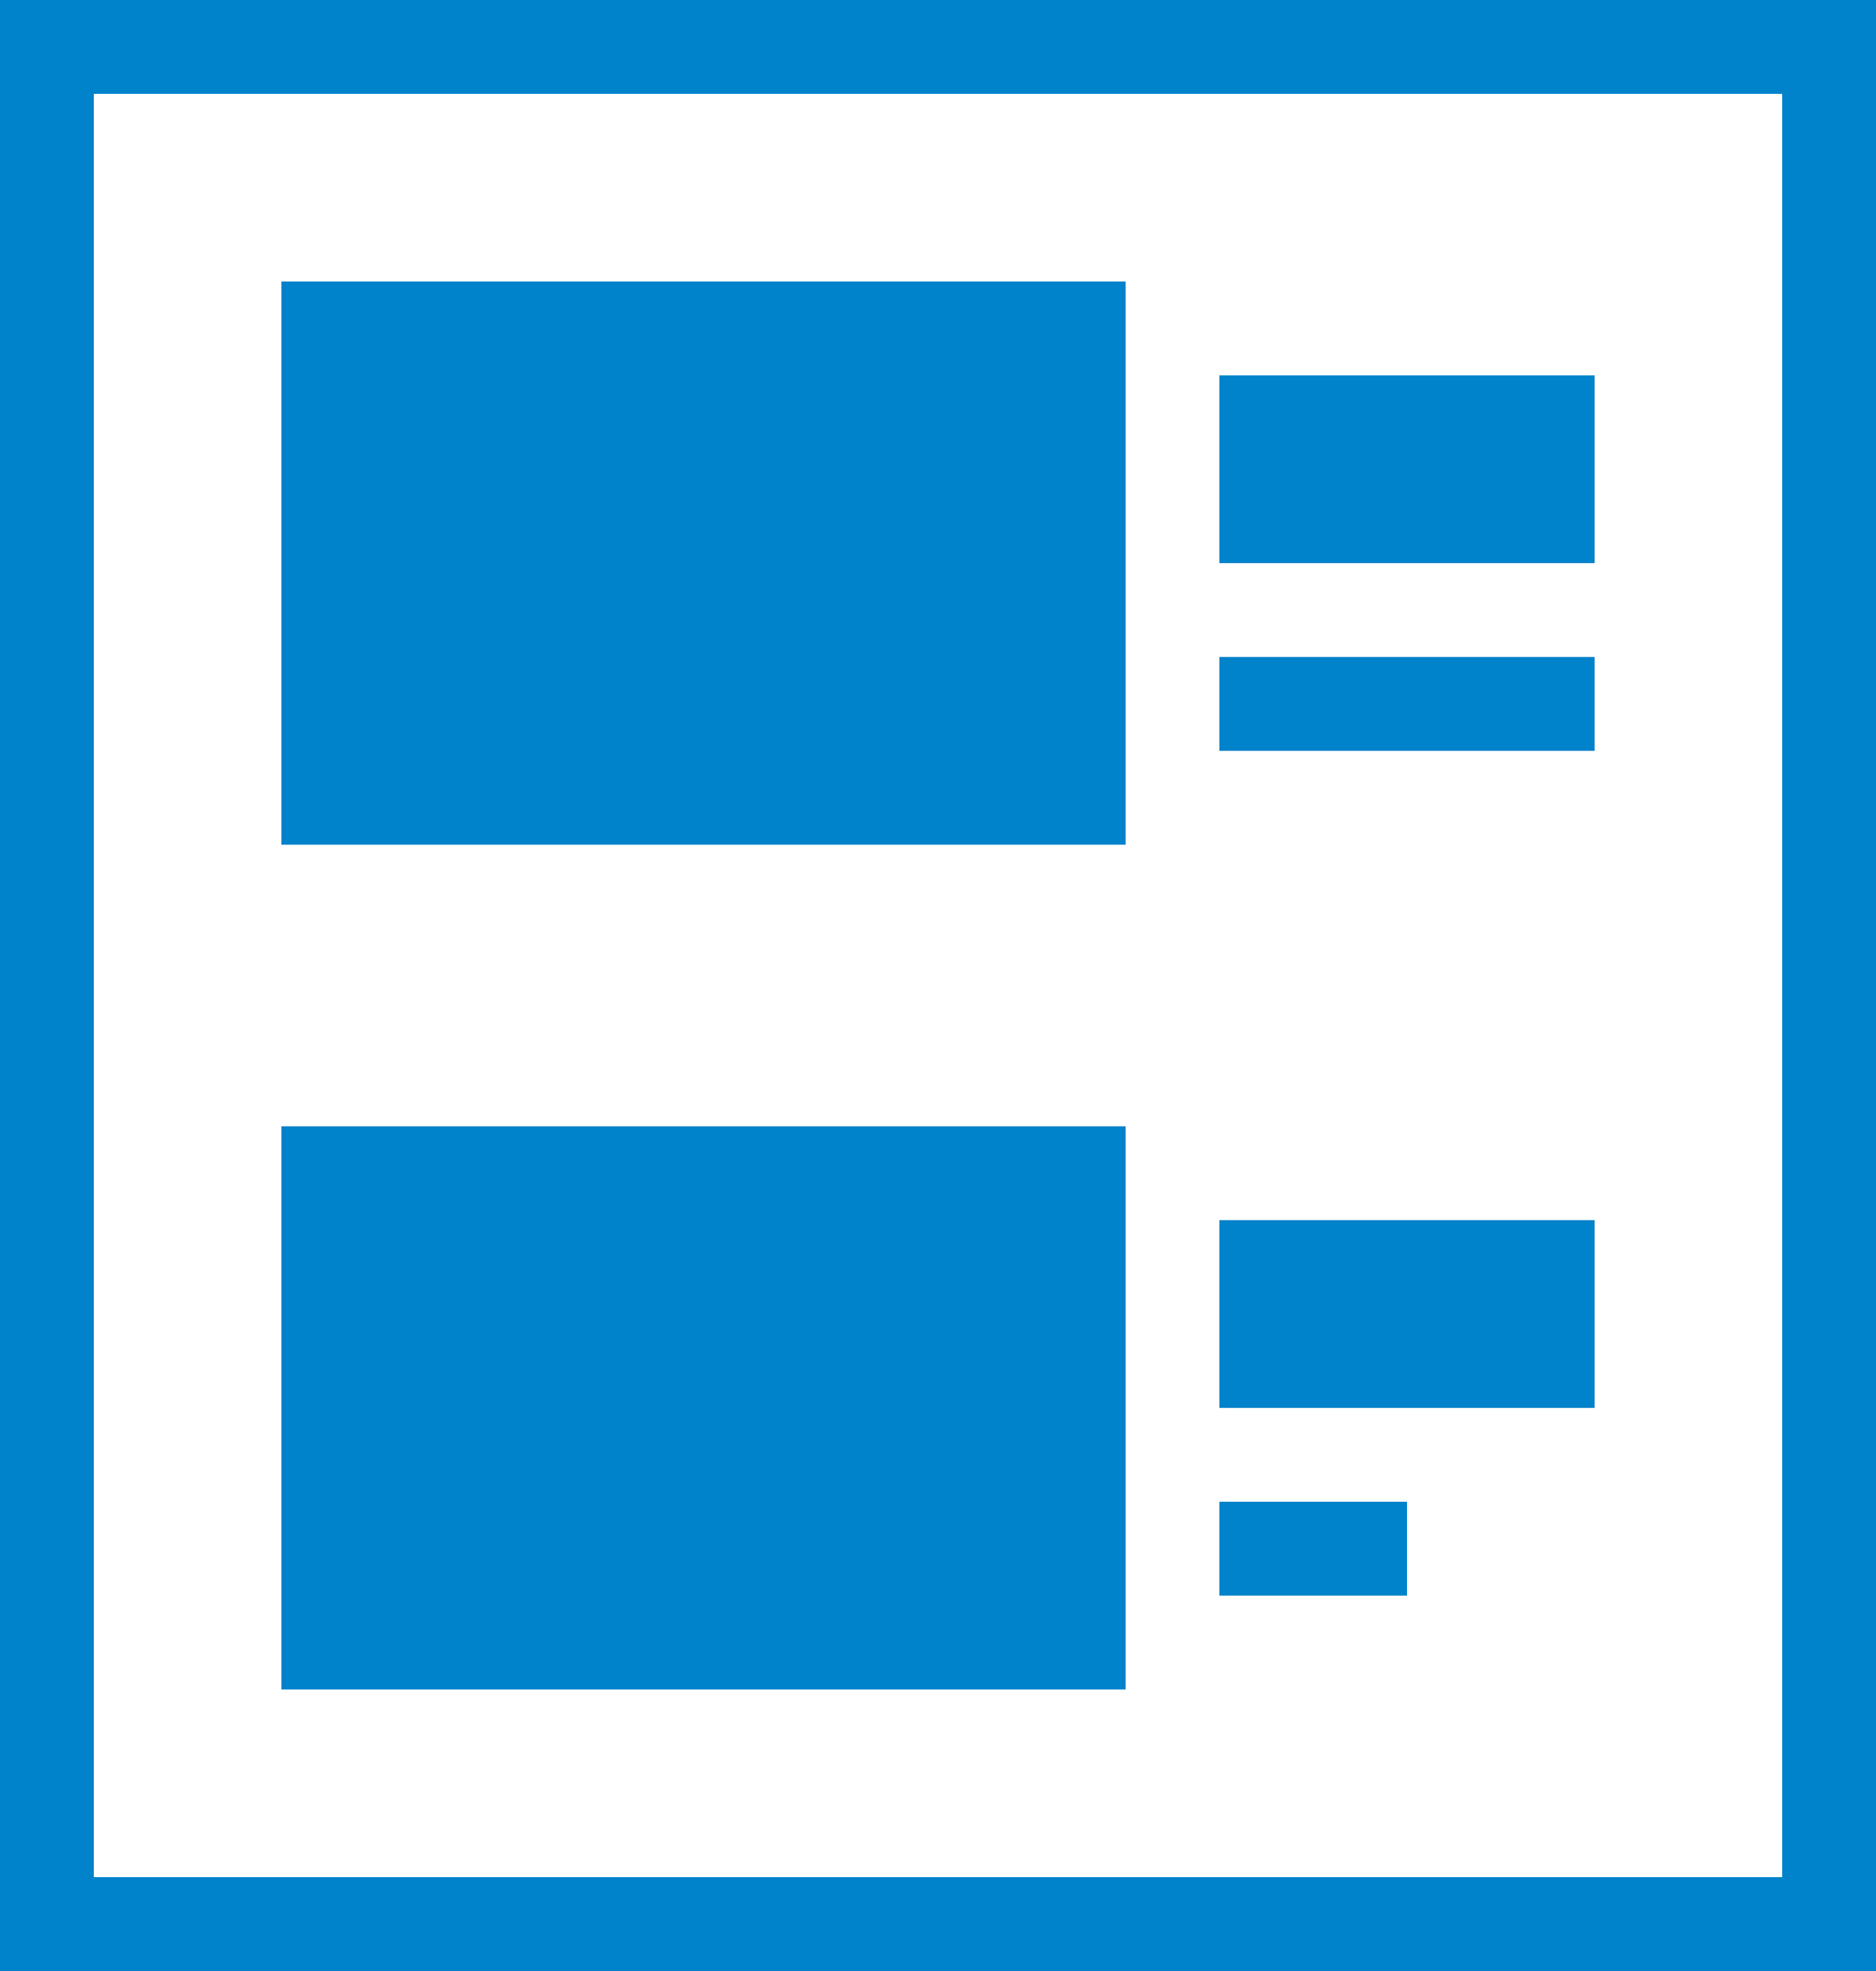 <svg width="20" height="21" viewBox="0 0 20 21" fill="none" xmlns="http://www.w3.org/2000/svg"><path stroke="#0083CA" d="M.5.5h19v20H.5z"/><path fill="#0083CA" d="M3 3h9v6H3zm0 9h9v6H3zm10-8h4v2h-4zm0 9h4v2h-4zm0-6h4v1h-4zm0 9h2v1h-2z"/></svg>